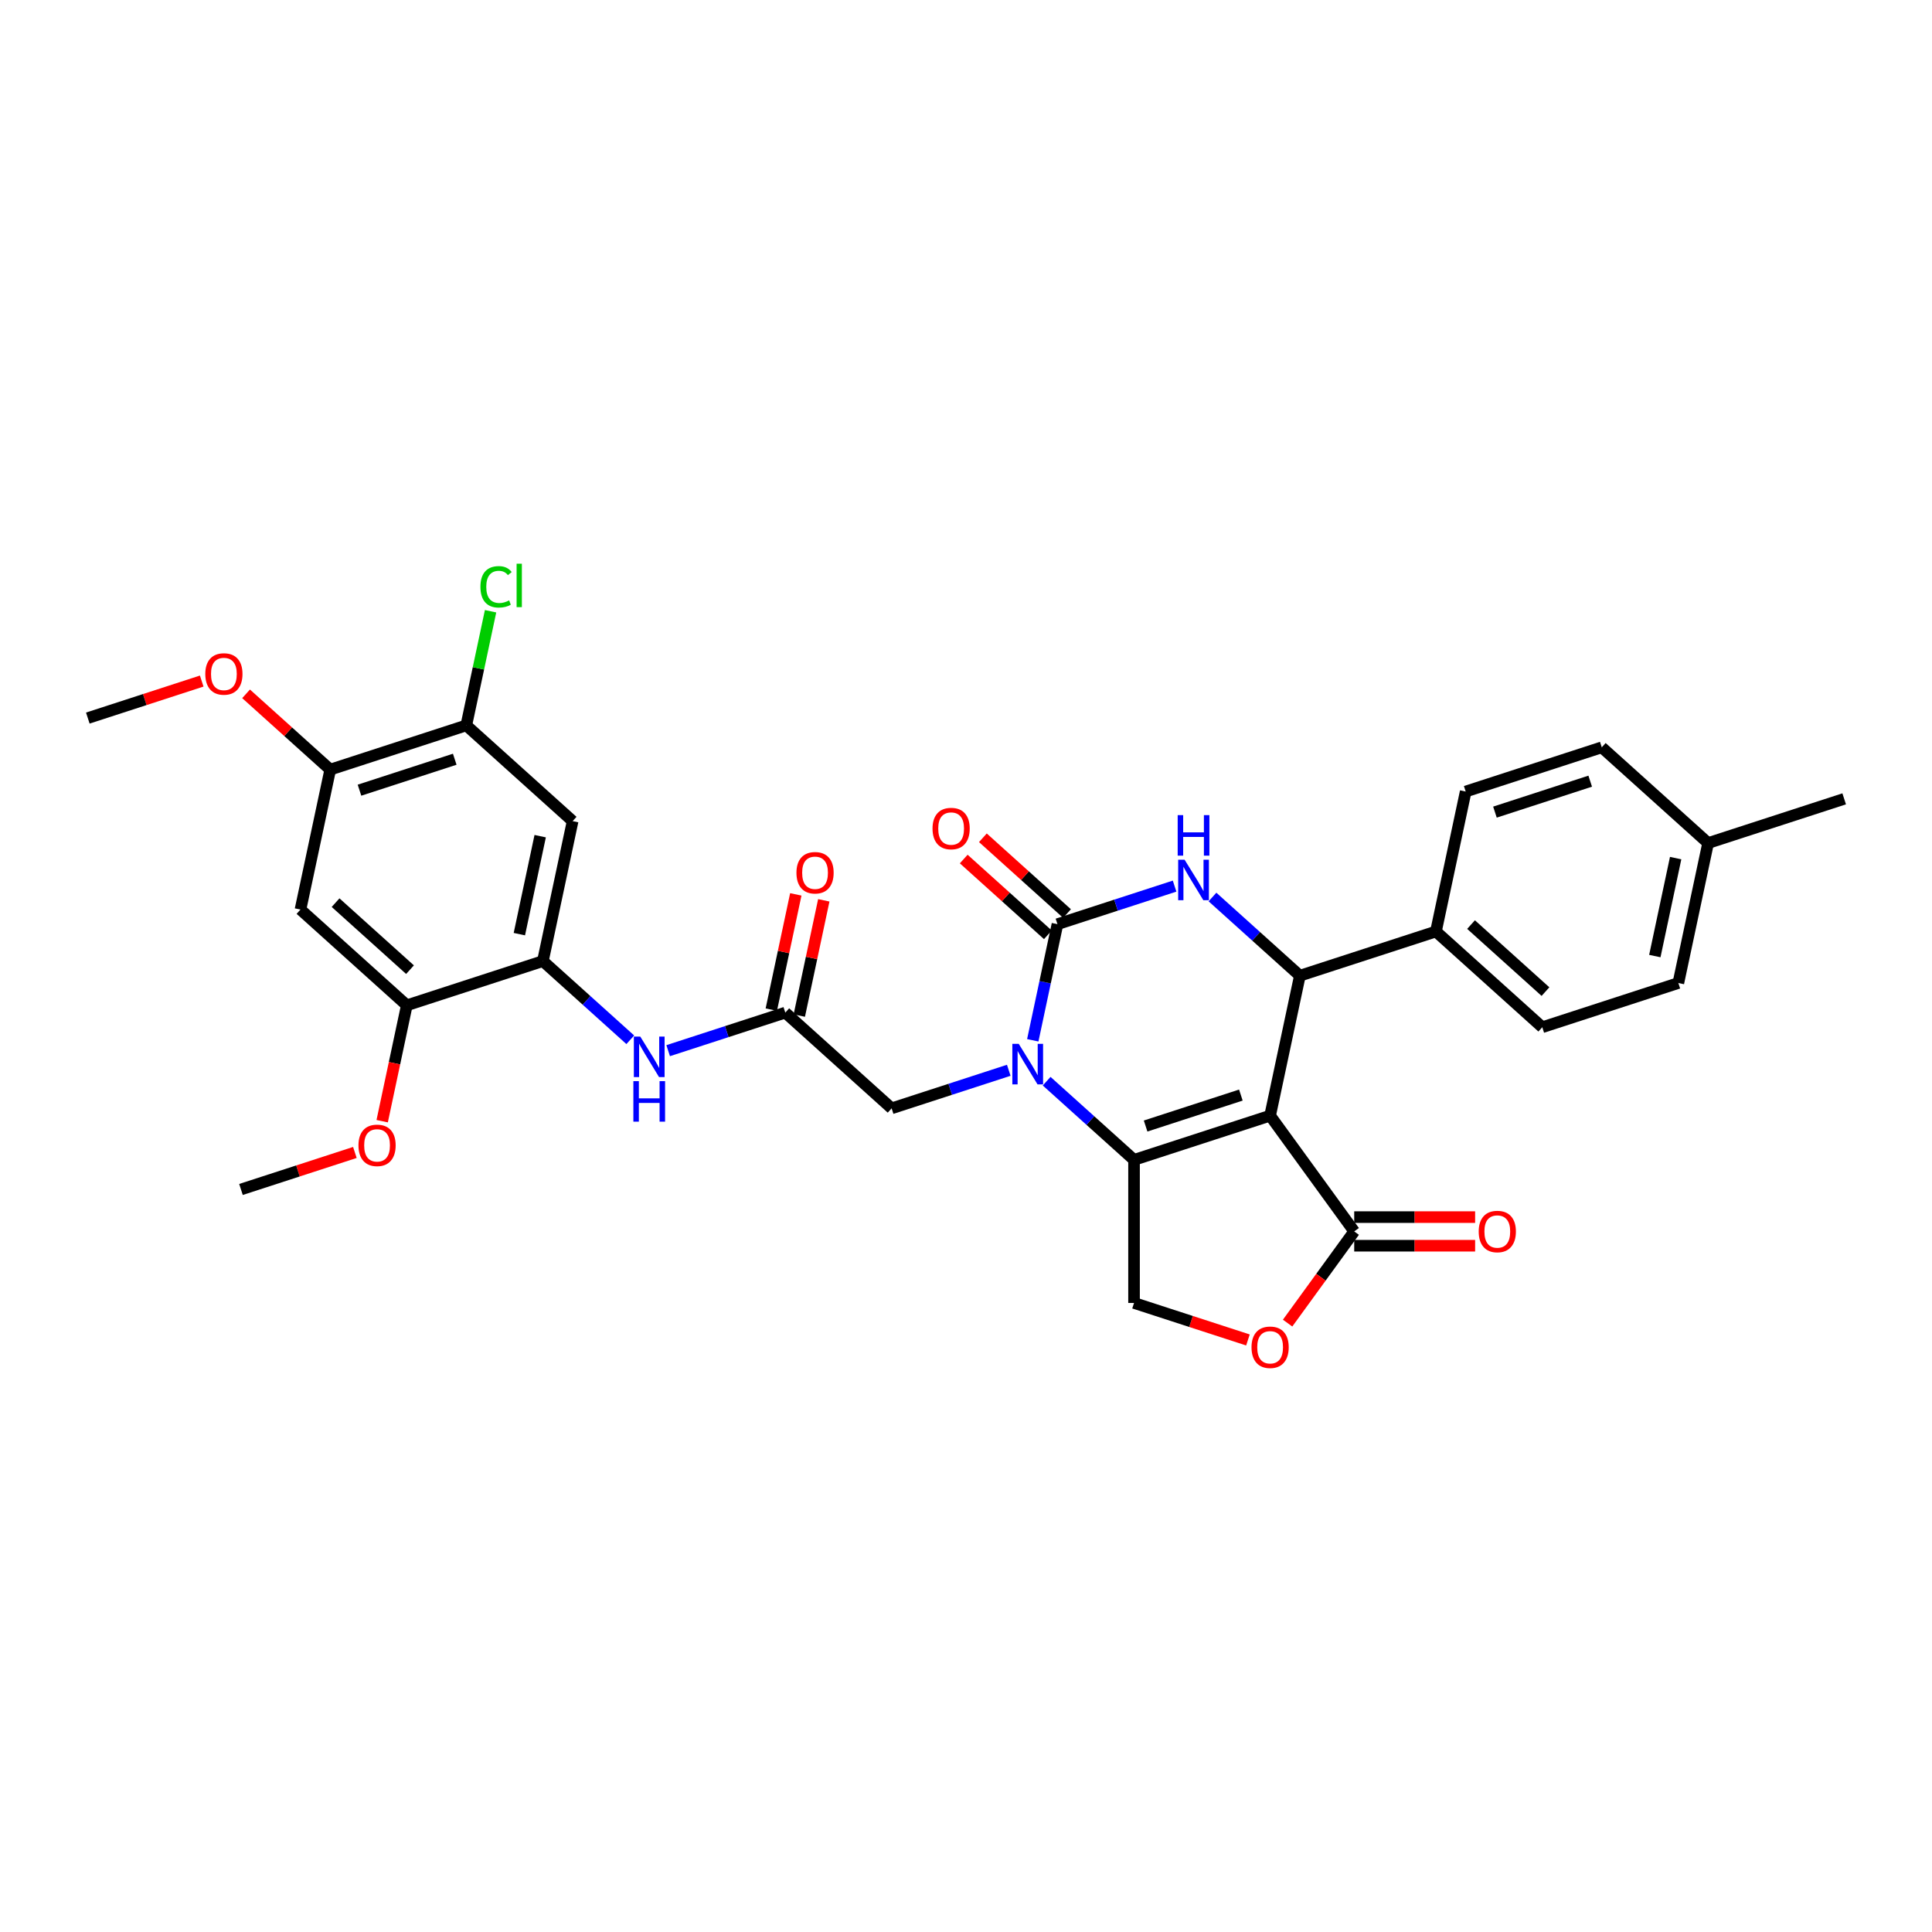 <?xml version='1.0' encoding='iso-8859-1'?>
<svg version='1.1' baseProfile='full'
              xmlns='http://www.w3.org/2000/svg'
                      xmlns:rdkit='http://www.rdkit.org/xml'
                      xmlns:xlink='http://www.w3.org/1999/xlink'
                  xml:space='preserve'
width='1000px' height='1000px' viewBox='0 0 1000 1000'>
<!-- END OF HEADER -->
<rect style='opacity:1.0;fill:#FFFFFF;stroke:none' width='1000' height='1000' x='0' y='0'> </rect>
<path class='bond-0' d='M 657.411,577.463 L 586.976,600.349' style='fill:none;fill-rule:evenodd;stroke:#000000;stroke-width:6px;stroke-linecap:butt;stroke-linejoin:miter;stroke-opacity:1' />
<path class='bond-0' d='M 642.268,566.809 L 592.965,582.829' style='fill:none;fill-rule:evenodd;stroke:#000000;stroke-width:6px;stroke-linecap:butt;stroke-linejoin:miter;stroke-opacity:1' />
<path class='bond-4' d='M 657.411,577.463 L 672.808,505.023' style='fill:none;fill-rule:evenodd;stroke:#000000;stroke-width:6px;stroke-linecap:butt;stroke-linejoin:miter;stroke-opacity:1' />
<path class='bond-5' d='M 657.411,577.463 L 700.941,637.378' style='fill:none;fill-rule:evenodd;stroke:#000000;stroke-width:6px;stroke-linecap:butt;stroke-linejoin:miter;stroke-opacity:1' />
<path class='bond-1' d='M 586.976,600.349 L 564.361,579.986' style='fill:none;fill-rule:evenodd;stroke:#000000;stroke-width:6px;stroke-linecap:butt;stroke-linejoin:miter;stroke-opacity:1' />
<path class='bond-1' d='M 564.361,579.986 L 541.745,559.622' style='fill:none;fill-rule:evenodd;stroke:#0000FF;stroke-width:6px;stroke-linecap:butt;stroke-linejoin:miter;stroke-opacity:1' />
<path class='bond-8' d='M 586.976,600.349 L 586.976,674.408' style='fill:none;fill-rule:evenodd;stroke:#000000;stroke-width:6px;stroke-linecap:butt;stroke-linejoin:miter;stroke-opacity:1' />
<path class='bond-13' d='M 522.135,553.98 L 491.82,563.829' style='fill:none;fill-rule:evenodd;stroke:#0000FF;stroke-width:6px;stroke-linecap:butt;stroke-linejoin:miter;stroke-opacity:1' />
<path class='bond-13' d='M 491.82,563.829 L 461.506,573.679' style='fill:none;fill-rule:evenodd;stroke:#000000;stroke-width:6px;stroke-linecap:butt;stroke-linejoin:miter;stroke-opacity:1' />
<path class='bond-33' d='M 534.563,538.455 L 540.95,508.404' style='fill:none;fill-rule:evenodd;stroke:#0000FF;stroke-width:6px;stroke-linecap:butt;stroke-linejoin:miter;stroke-opacity:1' />
<path class='bond-33' d='M 540.95,508.404 L 547.338,478.353' style='fill:none;fill-rule:evenodd;stroke:#000000;stroke-width:6px;stroke-linecap:butt;stroke-linejoin:miter;stroke-opacity:1' />
<path class='bond-2' d='M 547.338,478.353 L 577.652,468.503' style='fill:none;fill-rule:evenodd;stroke:#000000;stroke-width:6px;stroke-linecap:butt;stroke-linejoin:miter;stroke-opacity:1' />
<path class='bond-2' d='M 577.652,468.503 L 607.967,458.653' style='fill:none;fill-rule:evenodd;stroke:#0000FF;stroke-width:6px;stroke-linecap:butt;stroke-linejoin:miter;stroke-opacity:1' />
<path class='bond-18' d='M 552.293,472.849 L 530.514,453.24' style='fill:none;fill-rule:evenodd;stroke:#000000;stroke-width:6px;stroke-linecap:butt;stroke-linejoin:miter;stroke-opacity:1' />
<path class='bond-18' d='M 530.514,453.24 L 508.736,433.63' style='fill:none;fill-rule:evenodd;stroke:#FF0000;stroke-width:6px;stroke-linecap:butt;stroke-linejoin:miter;stroke-opacity:1' />
<path class='bond-18' d='M 542.382,483.857 L 520.603,464.247' style='fill:none;fill-rule:evenodd;stroke:#000000;stroke-width:6px;stroke-linecap:butt;stroke-linejoin:miter;stroke-opacity:1' />
<path class='bond-18' d='M 520.603,464.247 L 498.825,444.637' style='fill:none;fill-rule:evenodd;stroke:#FF0000;stroke-width:6px;stroke-linecap:butt;stroke-linejoin:miter;stroke-opacity:1' />
<path class='bond-3' d='M 627.577,464.296 L 650.193,484.659' style='fill:none;fill-rule:evenodd;stroke:#0000FF;stroke-width:6px;stroke-linecap:butt;stroke-linejoin:miter;stroke-opacity:1' />
<path class='bond-3' d='M 650.193,484.659 L 672.808,505.023' style='fill:none;fill-rule:evenodd;stroke:#000000;stroke-width:6px;stroke-linecap:butt;stroke-linejoin:miter;stroke-opacity:1' />
<path class='bond-17' d='M 672.808,505.023 L 743.243,482.137' style='fill:none;fill-rule:evenodd;stroke:#000000;stroke-width:6px;stroke-linecap:butt;stroke-linejoin:miter;stroke-opacity:1' />
<path class='bond-7' d='M 700.941,637.378 L 683.701,661.107' style='fill:none;fill-rule:evenodd;stroke:#000000;stroke-width:6px;stroke-linecap:butt;stroke-linejoin:miter;stroke-opacity:1' />
<path class='bond-7' d='M 683.701,661.107 L 666.461,684.836' style='fill:none;fill-rule:evenodd;stroke:#FF0000;stroke-width:6px;stroke-linecap:butt;stroke-linejoin:miter;stroke-opacity:1' />
<path class='bond-19' d='M 700.941,644.784 L 732.231,644.784' style='fill:none;fill-rule:evenodd;stroke:#000000;stroke-width:6px;stroke-linecap:butt;stroke-linejoin:miter;stroke-opacity:1' />
<path class='bond-19' d='M 732.231,644.784 L 763.521,644.784' style='fill:none;fill-rule:evenodd;stroke:#FF0000;stroke-width:6px;stroke-linecap:butt;stroke-linejoin:miter;stroke-opacity:1' />
<path class='bond-19' d='M 700.941,629.972 L 732.231,629.972' style='fill:none;fill-rule:evenodd;stroke:#000000;stroke-width:6px;stroke-linecap:butt;stroke-linejoin:miter;stroke-opacity:1' />
<path class='bond-19' d='M 732.231,629.972 L 763.521,629.972' style='fill:none;fill-rule:evenodd;stroke:#FF0000;stroke-width:6px;stroke-linecap:butt;stroke-linejoin:miter;stroke-opacity:1' />
<path class='bond-6' d='M 280.998,497.454 L 303.614,517.817' style='fill:none;fill-rule:evenodd;stroke:#000000;stroke-width:6px;stroke-linecap:butt;stroke-linejoin:miter;stroke-opacity:1' />
<path class='bond-6' d='M 303.614,517.817 L 326.23,538.181' style='fill:none;fill-rule:evenodd;stroke:#0000FF;stroke-width:6px;stroke-linecap:butt;stroke-linejoin:miter;stroke-opacity:1' />
<path class='bond-9' d='M 280.998,497.454 L 296.396,425.014' style='fill:none;fill-rule:evenodd;stroke:#000000;stroke-width:6px;stroke-linecap:butt;stroke-linejoin:miter;stroke-opacity:1' />
<path class='bond-9' d='M 268.82,483.509 L 279.598,432.8' style='fill:none;fill-rule:evenodd;stroke:#000000;stroke-width:6px;stroke-linecap:butt;stroke-linejoin:miter;stroke-opacity:1' />
<path class='bond-14' d='M 280.998,497.454 L 210.564,520.34' style='fill:none;fill-rule:evenodd;stroke:#000000;stroke-width:6px;stroke-linecap:butt;stroke-linejoin:miter;stroke-opacity:1' />
<path class='bond-32' d='M 645.932,693.563 L 616.454,683.985' style='fill:none;fill-rule:evenodd;stroke:#FF0000;stroke-width:6px;stroke-linecap:butt;stroke-linejoin:miter;stroke-opacity:1' />
<path class='bond-32' d='M 616.454,683.985 L 586.976,674.408' style='fill:none;fill-rule:evenodd;stroke:#000000;stroke-width:6px;stroke-linecap:butt;stroke-linejoin:miter;stroke-opacity:1' />
<path class='bond-15' d='M 296.396,425.014 L 241.36,375.459' style='fill:none;fill-rule:evenodd;stroke:#000000;stroke-width:6px;stroke-linecap:butt;stroke-linejoin:miter;stroke-opacity:1' />
<path class='bond-10' d='M 406.469,524.124 L 461.506,573.679' style='fill:none;fill-rule:evenodd;stroke:#000000;stroke-width:6px;stroke-linecap:butt;stroke-linejoin:miter;stroke-opacity:1' />
<path class='bond-11' d='M 406.469,524.124 L 376.155,533.974' style='fill:none;fill-rule:evenodd;stroke:#000000;stroke-width:6px;stroke-linecap:butt;stroke-linejoin:miter;stroke-opacity:1' />
<path class='bond-11' d='M 376.155,533.974 L 345.84,543.823' style='fill:none;fill-rule:evenodd;stroke:#0000FF;stroke-width:6px;stroke-linecap:butt;stroke-linejoin:miter;stroke-opacity:1' />
<path class='bond-20' d='M 413.713,525.664 L 420.054,495.835' style='fill:none;fill-rule:evenodd;stroke:#000000;stroke-width:6px;stroke-linecap:butt;stroke-linejoin:miter;stroke-opacity:1' />
<path class='bond-20' d='M 420.054,495.835 L 426.394,466.006' style='fill:none;fill-rule:evenodd;stroke:#FF0000;stroke-width:6px;stroke-linecap:butt;stroke-linejoin:miter;stroke-opacity:1' />
<path class='bond-20' d='M 399.225,522.584 L 405.565,492.755' style='fill:none;fill-rule:evenodd;stroke:#000000;stroke-width:6px;stroke-linecap:butt;stroke-linejoin:miter;stroke-opacity:1' />
<path class='bond-20' d='M 405.565,492.755 L 411.906,462.926' style='fill:none;fill-rule:evenodd;stroke:#FF0000;stroke-width:6px;stroke-linecap:butt;stroke-linejoin:miter;stroke-opacity:1' />
<path class='bond-12' d='M 155.528,470.785 L 210.564,520.34' style='fill:none;fill-rule:evenodd;stroke:#000000;stroke-width:6px;stroke-linecap:butt;stroke-linejoin:miter;stroke-opacity:1' />
<path class='bond-12' d='M 173.694,467.211 L 212.22,501.899' style='fill:none;fill-rule:evenodd;stroke:#000000;stroke-width:6px;stroke-linecap:butt;stroke-linejoin:miter;stroke-opacity:1' />
<path class='bond-16' d='M 155.528,470.785 L 170.925,398.344' style='fill:none;fill-rule:evenodd;stroke:#000000;stroke-width:6px;stroke-linecap:butt;stroke-linejoin:miter;stroke-opacity:1' />
<path class='bond-24' d='M 210.564,520.34 L 204.189,550.332' style='fill:none;fill-rule:evenodd;stroke:#000000;stroke-width:6px;stroke-linecap:butt;stroke-linejoin:miter;stroke-opacity:1' />
<path class='bond-24' d='M 204.189,550.332 L 197.814,580.324' style='fill:none;fill-rule:evenodd;stroke:#FF0000;stroke-width:6px;stroke-linecap:butt;stroke-linejoin:miter;stroke-opacity:1' />
<path class='bond-23' d='M 241.36,375.459 L 247.639,345.918' style='fill:none;fill-rule:evenodd;stroke:#000000;stroke-width:6px;stroke-linecap:butt;stroke-linejoin:miter;stroke-opacity:1' />
<path class='bond-23' d='M 247.639,345.918 L 253.917,316.378' style='fill:none;fill-rule:evenodd;stroke:#00CC00;stroke-width:6px;stroke-linecap:butt;stroke-linejoin:miter;stroke-opacity:1' />
<path class='bond-35' d='M 241.36,375.459 L 170.925,398.344' style='fill:none;fill-rule:evenodd;stroke:#000000;stroke-width:6px;stroke-linecap:butt;stroke-linejoin:miter;stroke-opacity:1' />
<path class='bond-35' d='M 235.372,392.978 L 186.068,408.998' style='fill:none;fill-rule:evenodd;stroke:#000000;stroke-width:6px;stroke-linecap:butt;stroke-linejoin:miter;stroke-opacity:1' />
<path class='bond-25' d='M 170.925,398.344 L 149.147,378.734' style='fill:none;fill-rule:evenodd;stroke:#000000;stroke-width:6px;stroke-linecap:butt;stroke-linejoin:miter;stroke-opacity:1' />
<path class='bond-25' d='M 149.147,378.734 L 127.368,359.125' style='fill:none;fill-rule:evenodd;stroke:#FF0000;stroke-width:6px;stroke-linecap:butt;stroke-linejoin:miter;stroke-opacity:1' />
<path class='bond-21' d='M 743.243,482.137 L 798.279,531.692' style='fill:none;fill-rule:evenodd;stroke:#000000;stroke-width:6px;stroke-linecap:butt;stroke-linejoin:miter;stroke-opacity:1' />
<path class='bond-21' d='M 761.409,478.563 L 799.935,513.252' style='fill:none;fill-rule:evenodd;stroke:#000000;stroke-width:6px;stroke-linecap:butt;stroke-linejoin:miter;stroke-opacity:1' />
<path class='bond-22' d='M 743.243,482.137 L 758.64,409.697' style='fill:none;fill-rule:evenodd;stroke:#000000;stroke-width:6px;stroke-linecap:butt;stroke-linejoin:miter;stroke-opacity:1' />
<path class='bond-27' d='M 798.279,531.692 L 868.713,508.807' style='fill:none;fill-rule:evenodd;stroke:#000000;stroke-width:6px;stroke-linecap:butt;stroke-linejoin:miter;stroke-opacity:1' />
<path class='bond-26' d='M 758.64,409.697 L 829.075,386.811' style='fill:none;fill-rule:evenodd;stroke:#000000;stroke-width:6px;stroke-linecap:butt;stroke-linejoin:miter;stroke-opacity:1' />
<path class='bond-26' d='M 773.783,420.351 L 823.087,404.331' style='fill:none;fill-rule:evenodd;stroke:#000000;stroke-width:6px;stroke-linecap:butt;stroke-linejoin:miter;stroke-opacity:1' />
<path class='bond-30' d='M 183.687,596.51 L 154.21,606.088' style='fill:none;fill-rule:evenodd;stroke:#FF0000;stroke-width:6px;stroke-linecap:butt;stroke-linejoin:miter;stroke-opacity:1' />
<path class='bond-30' d='M 154.21,606.088 L 124.732,615.666' style='fill:none;fill-rule:evenodd;stroke:#000000;stroke-width:6px;stroke-linecap:butt;stroke-linejoin:miter;stroke-opacity:1' />
<path class='bond-31' d='M 104.41,352.519 L 74.932,362.097' style='fill:none;fill-rule:evenodd;stroke:#FF0000;stroke-width:6px;stroke-linecap:butt;stroke-linejoin:miter;stroke-opacity:1' />
<path class='bond-31' d='M 74.932,362.097 L 45.455,371.674' style='fill:none;fill-rule:evenodd;stroke:#000000;stroke-width:6px;stroke-linecap:butt;stroke-linejoin:miter;stroke-opacity:1' />
<path class='bond-28' d='M 829.075,386.811 L 884.111,436.366' style='fill:none;fill-rule:evenodd;stroke:#000000;stroke-width:6px;stroke-linecap:butt;stroke-linejoin:miter;stroke-opacity:1' />
<path class='bond-34' d='M 868.713,508.807 L 884.111,436.366' style='fill:none;fill-rule:evenodd;stroke:#000000;stroke-width:6px;stroke-linecap:butt;stroke-linejoin:miter;stroke-opacity:1' />
<path class='bond-34' d='M 856.535,494.861 L 867.313,444.153' style='fill:none;fill-rule:evenodd;stroke:#000000;stroke-width:6px;stroke-linecap:butt;stroke-linejoin:miter;stroke-opacity:1' />
<path class='bond-29' d='M 884.111,436.366 L 954.545,413.481' style='fill:none;fill-rule:evenodd;stroke:#000000;stroke-width:6px;stroke-linecap:butt;stroke-linejoin:miter;stroke-opacity:1' />
<path  class='atom-2' d='M 527.304 540.307
L 534.177 551.416
Q 534.858 552.512, 535.954 554.496
Q 537.05 556.481, 537.109 556.6
L 537.109 540.307
L 539.894 540.307
L 539.894 561.28
L 537.02 561.28
L 529.644 549.135
Q 528.785 547.713, 527.867 546.083
Q 526.978 544.454, 526.711 543.95
L 526.711 561.28
L 523.986 561.28
L 523.986 540.307
L 527.304 540.307
' fill='#0000FF'/>
<path  class='atom-4' d='M 613.136 444.981
L 620.008 456.09
Q 620.69 457.186, 621.786 459.17
Q 622.882 461.155, 622.941 461.274
L 622.941 444.981
L 625.726 444.981
L 625.726 465.954
L 622.852 465.954
L 615.476 453.809
Q 614.617 452.387, 613.699 450.757
Q 612.81 449.128, 612.543 448.624
L 612.543 465.954
L 609.818 465.954
L 609.818 444.981
L 613.136 444.981
' fill='#0000FF'/>
<path  class='atom-4' d='M 609.566 421.91
L 612.41 421.91
L 612.41 430.827
L 623.134 430.827
L 623.134 421.91
L 625.978 421.91
L 625.978 442.883
L 623.134 442.883
L 623.134 433.196
L 612.41 433.196
L 612.41 442.883
L 609.566 442.883
L 609.566 421.91
' fill='#0000FF'/>
<path  class='atom-8' d='M 647.783 697.352
Q 647.783 692.316, 650.271 689.502
Q 652.76 686.688, 657.411 686.688
Q 662.062 686.688, 664.55 689.502
Q 667.038 692.316, 667.038 697.352
Q 667.038 702.448, 664.52 705.351
Q 662.002 708.224, 657.411 708.224
Q 652.789 708.224, 650.271 705.351
Q 647.783 702.477, 647.783 697.352
M 657.411 705.854
Q 660.61 705.854, 662.328 703.721
Q 664.076 701.559, 664.076 697.352
Q 664.076 693.235, 662.328 691.161
Q 660.61 689.058, 657.411 689.058
Q 654.211 689.058, 652.464 691.131
Q 650.745 693.205, 650.745 697.352
Q 650.745 701.588, 652.464 703.721
Q 654.211 705.854, 657.411 705.854
' fill='#FF0000'/>
<path  class='atom-12' d='M 331.399 536.523
L 338.271 547.631
Q 338.953 548.728, 340.049 550.712
Q 341.145 552.697, 341.204 552.816
L 341.204 536.523
L 343.989 536.523
L 343.989 557.496
L 341.115 557.496
L 333.739 545.35
Q 332.88 543.929, 331.962 542.299
Q 331.073 540.67, 330.806 540.166
L 330.806 557.496
L 328.081 557.496
L 328.081 536.523
L 331.399 536.523
' fill='#0000FF'/>
<path  class='atom-12' d='M 327.829 559.593
L 330.673 559.593
L 330.673 568.51
L 341.397 568.51
L 341.397 559.593
L 344.241 559.593
L 344.241 580.567
L 341.397 580.567
L 341.397 570.88
L 330.673 570.88
L 330.673 580.567
L 327.829 580.567
L 327.829 559.593
' fill='#0000FF'/>
<path  class='atom-19' d='M 482.673 428.857
Q 482.673 423.821, 485.162 421.007
Q 487.65 418.193, 492.301 418.193
Q 496.952 418.193, 499.44 421.007
Q 501.929 423.821, 501.929 428.857
Q 501.929 433.952, 499.411 436.855
Q 496.893 439.729, 492.301 439.729
Q 487.68 439.729, 485.162 436.855
Q 482.673 433.982, 482.673 428.857
M 492.301 437.359
Q 495.5 437.359, 497.219 435.226
Q 498.966 433.064, 498.966 428.857
Q 498.966 424.739, 497.219 422.666
Q 495.5 420.562, 492.301 420.562
Q 489.102 420.562, 487.354 422.636
Q 485.636 424.71, 485.636 428.857
Q 485.636 433.093, 487.354 435.226
Q 489.102 437.359, 492.301 437.359
' fill='#FF0000'/>
<path  class='atom-20' d='M 765.373 637.437
Q 765.373 632.401, 767.861 629.587
Q 770.35 626.773, 775 626.773
Q 779.651 626.773, 782.14 629.587
Q 784.628 632.401, 784.628 637.437
Q 784.628 642.533, 782.11 645.436
Q 779.592 648.309, 775 648.309
Q 770.379 648.309, 767.861 645.436
Q 765.373 642.562, 765.373 637.437
M 775 645.939
Q 778.2 645.939, 779.918 643.806
Q 781.666 641.644, 781.666 637.437
Q 781.666 633.32, 779.918 631.246
Q 778.2 629.143, 775 629.143
Q 771.801 629.143, 770.053 631.216
Q 768.335 633.29, 768.335 637.437
Q 768.335 641.674, 770.053 643.806
Q 771.801 645.939, 775 645.939
' fill='#FF0000'/>
<path  class='atom-21' d='M 412.239 451.743
Q 412.239 446.707, 414.728 443.892
Q 417.216 441.078, 421.867 441.078
Q 426.518 441.078, 429.006 443.892
Q 431.495 446.707, 431.495 451.743
Q 431.495 456.838, 428.977 459.741
Q 426.459 462.614, 421.867 462.614
Q 417.246 462.614, 414.728 459.741
Q 412.239 456.867, 412.239 451.743
M 421.867 460.245
Q 425.066 460.245, 426.784 458.112
Q 428.532 455.949, 428.532 451.743
Q 428.532 447.625, 426.784 445.551
Q 425.066 443.448, 421.867 443.448
Q 418.668 443.448, 416.92 445.522
Q 415.202 447.595, 415.202 451.743
Q 415.202 455.979, 416.92 458.112
Q 418.668 460.245, 421.867 460.245
' fill='#FF0000'/>
<path  class='atom-24' d='M 248.67 303.744
Q 248.67 298.53, 251.099 295.805
Q 253.558 293.05, 258.209 293.05
Q 262.534 293.05, 264.845 296.101
L 262.889 297.701
Q 261.201 295.479, 258.209 295.479
Q 255.039 295.479, 253.351 297.612
Q 251.692 299.715, 251.692 303.744
Q 251.692 307.891, 253.41 310.024
Q 255.158 312.157, 258.535 312.157
Q 260.845 312.157, 263.541 310.765
L 264.371 312.986
Q 263.274 313.697, 261.616 314.112
Q 259.957 314.527, 258.12 314.527
Q 253.558 314.527, 251.099 311.742
Q 248.67 308.957, 248.67 303.744
' fill='#00CC00'/>
<path  class='atom-24' d='M 267.392 291.776
L 270.118 291.776
L 270.118 314.26
L 267.392 314.26
L 267.392 291.776
' fill='#00CC00'/>
<path  class='atom-25' d='M 185.539 592.84
Q 185.539 587.804, 188.027 584.989
Q 190.516 582.175, 195.166 582.175
Q 199.817 582.175, 202.306 584.989
Q 204.794 587.804, 204.794 592.84
Q 204.794 597.935, 202.276 600.838
Q 199.758 603.711, 195.166 603.711
Q 190.545 603.711, 188.027 600.838
Q 185.539 597.964, 185.539 592.84
M 195.166 601.342
Q 198.366 601.342, 200.084 599.209
Q 201.832 597.046, 201.832 592.84
Q 201.832 588.722, 200.084 586.648
Q 198.366 584.545, 195.166 584.545
Q 191.967 584.545, 190.219 586.619
Q 188.501 588.692, 188.501 592.84
Q 188.501 597.076, 190.219 599.209
Q 191.967 601.342, 195.166 601.342
' fill='#FF0000'/>
<path  class='atom-26' d='M 106.261 348.848
Q 106.261 343.812, 108.75 340.998
Q 111.238 338.184, 115.889 338.184
Q 120.54 338.184, 123.028 340.998
Q 125.516 343.812, 125.516 348.848
Q 125.516 353.943, 122.998 356.847
Q 120.48 359.72, 115.889 359.72
Q 111.268 359.72, 108.75 356.847
Q 106.261 353.973, 106.261 348.848
M 115.889 357.35
Q 119.088 357.35, 120.806 355.217
Q 122.554 353.055, 122.554 348.848
Q 122.554 344.73, 120.806 342.657
Q 119.088 340.554, 115.889 340.554
Q 112.689 340.554, 110.942 342.627
Q 109.223 344.701, 109.223 348.848
Q 109.223 353.084, 110.942 355.217
Q 112.689 357.35, 115.889 357.35
' fill='#FF0000'/>
</svg>
